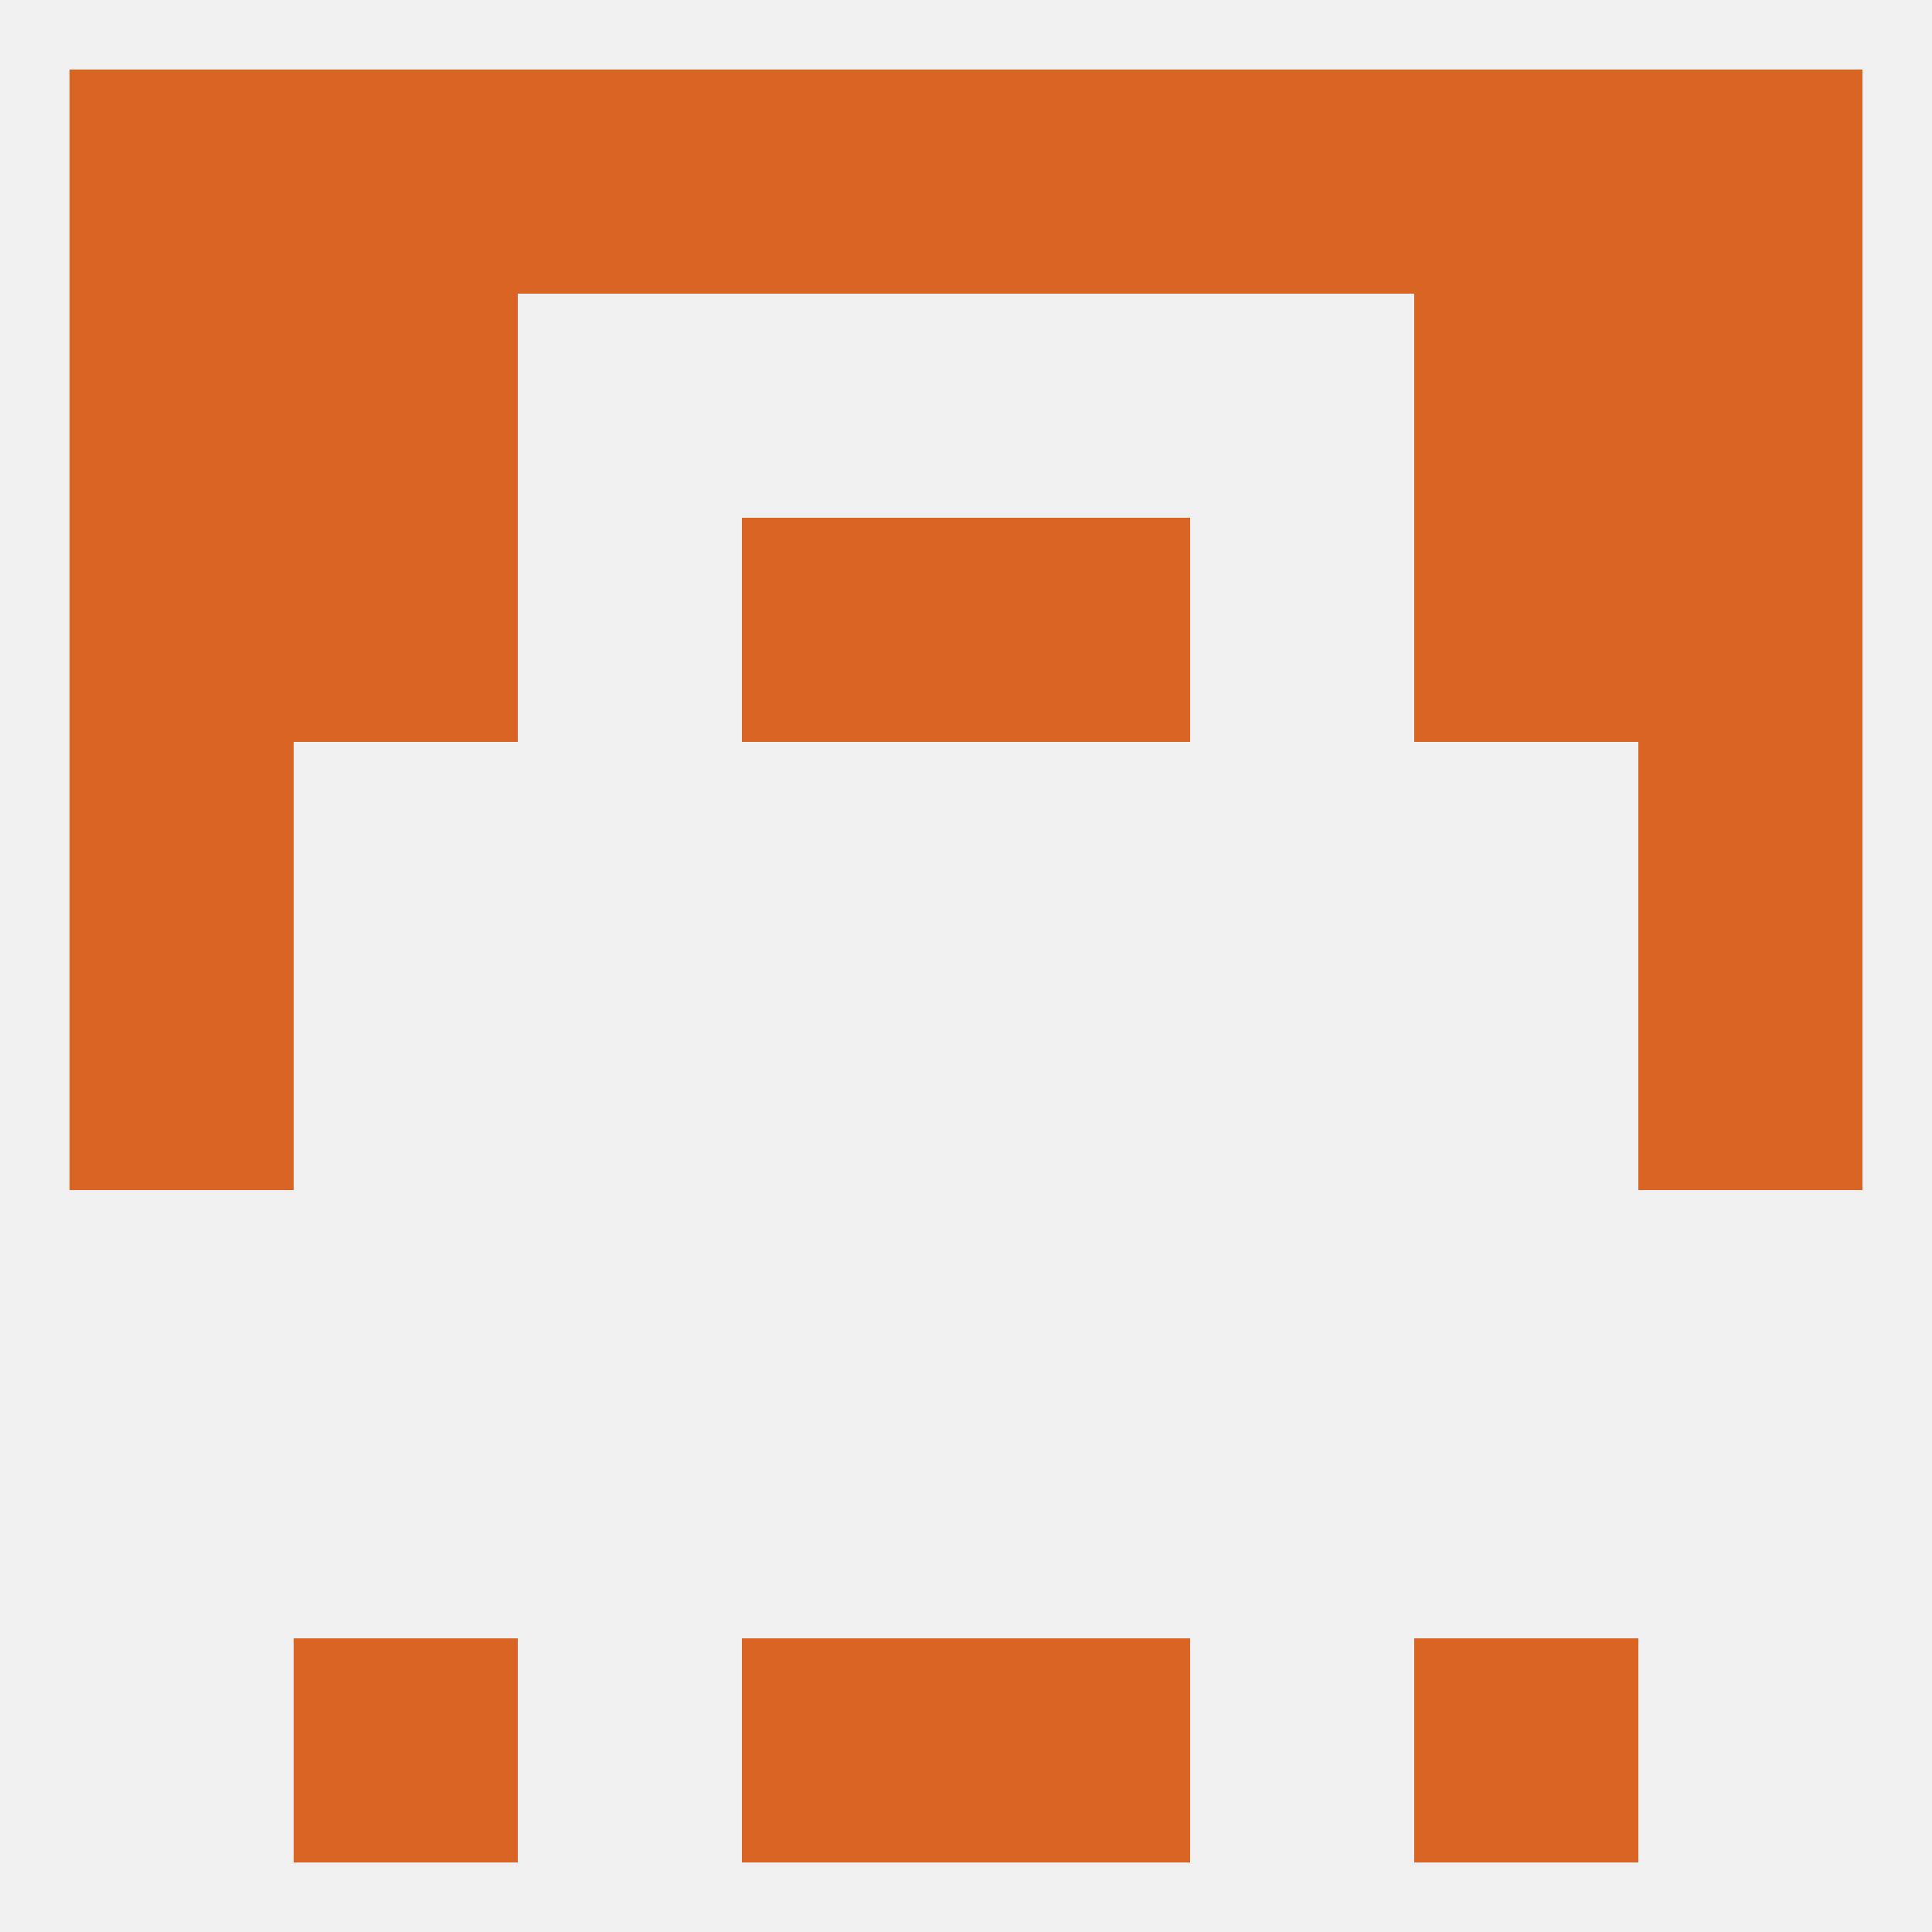 
<!--   <?xml version="1.0"?> -->
<svg version="1.1" baseprofile="full" xmlns="http://www.w3.org/2000/svg" xmlns:xlink="http://www.w3.org/1999/xlink" xmlns:ev="http://www.w3.org/2001/xml-events" width="250" height="250" viewBox="0 0 250 250" >
	<rect width="100%" height="100%" fill="rgba(240,240,240,255)"/>

	<rect x="96" y="67" width="29" height="29" fill="rgba(218,100,36,255)"/>
	<rect x="125" y="67" width="29" height="29" fill="rgba(218,100,36,255)"/>
	<rect x="9" y="67" width="29" height="29" fill="rgba(218,100,36,255)"/>
	<rect x="212" y="67" width="29" height="29" fill="rgba(218,100,36,255)"/>
	<rect x="38" y="67" width="29" height="29" fill="rgba(218,100,36,255)"/>
	<rect x="183" y="67" width="29" height="29" fill="rgba(218,100,36,255)"/>
	<rect x="9" y="38" width="29" height="29" fill="rgba(218,100,36,255)"/>
	<rect x="212" y="38" width="29" height="29" fill="rgba(218,100,36,255)"/>
	<rect x="38" y="38" width="29" height="29" fill="rgba(218,100,36,255)"/>
	<rect x="183" y="38" width="29" height="29" fill="rgba(218,100,36,255)"/>
	<rect x="212" y="9" width="29" height="29" fill="rgba(218,100,36,255)"/>
	<rect x="67" y="9" width="29" height="29" fill="rgba(218,100,36,255)"/>
	<rect x="125" y="9" width="29" height="29" fill="rgba(218,100,36,255)"/>
	<rect x="183" y="9" width="29" height="29" fill="rgba(218,100,36,255)"/>
	<rect x="154" y="9" width="29" height="29" fill="rgba(218,100,36,255)"/>
	<rect x="96" y="9" width="29" height="29" fill="rgba(218,100,36,255)"/>
	<rect x="38" y="9" width="29" height="29" fill="rgba(218,100,36,255)"/>
	<rect x="9" y="9" width="29" height="29" fill="rgba(218,100,36,255)"/>
	<rect x="183" y="212" width="29" height="29" fill="rgba(218,100,36,255)"/>
	<rect x="96" y="212" width="29" height="29" fill="rgba(218,100,36,255)"/>
	<rect x="125" y="212" width="29" height="29" fill="rgba(218,100,36,255)"/>
	<rect x="38" y="212" width="29" height="29" fill="rgba(218,100,36,255)"/>
	<rect x="9" y="125" width="29" height="29" fill="rgba(218,100,36,255)"/>
	<rect x="212" y="125" width="29" height="29" fill="rgba(218,100,36,255)"/>
	<rect x="9" y="96" width="29" height="29" fill="rgba(218,100,36,255)"/>
	<rect x="212" y="96" width="29" height="29" fill="rgba(218,100,36,255)"/>
</svg>
